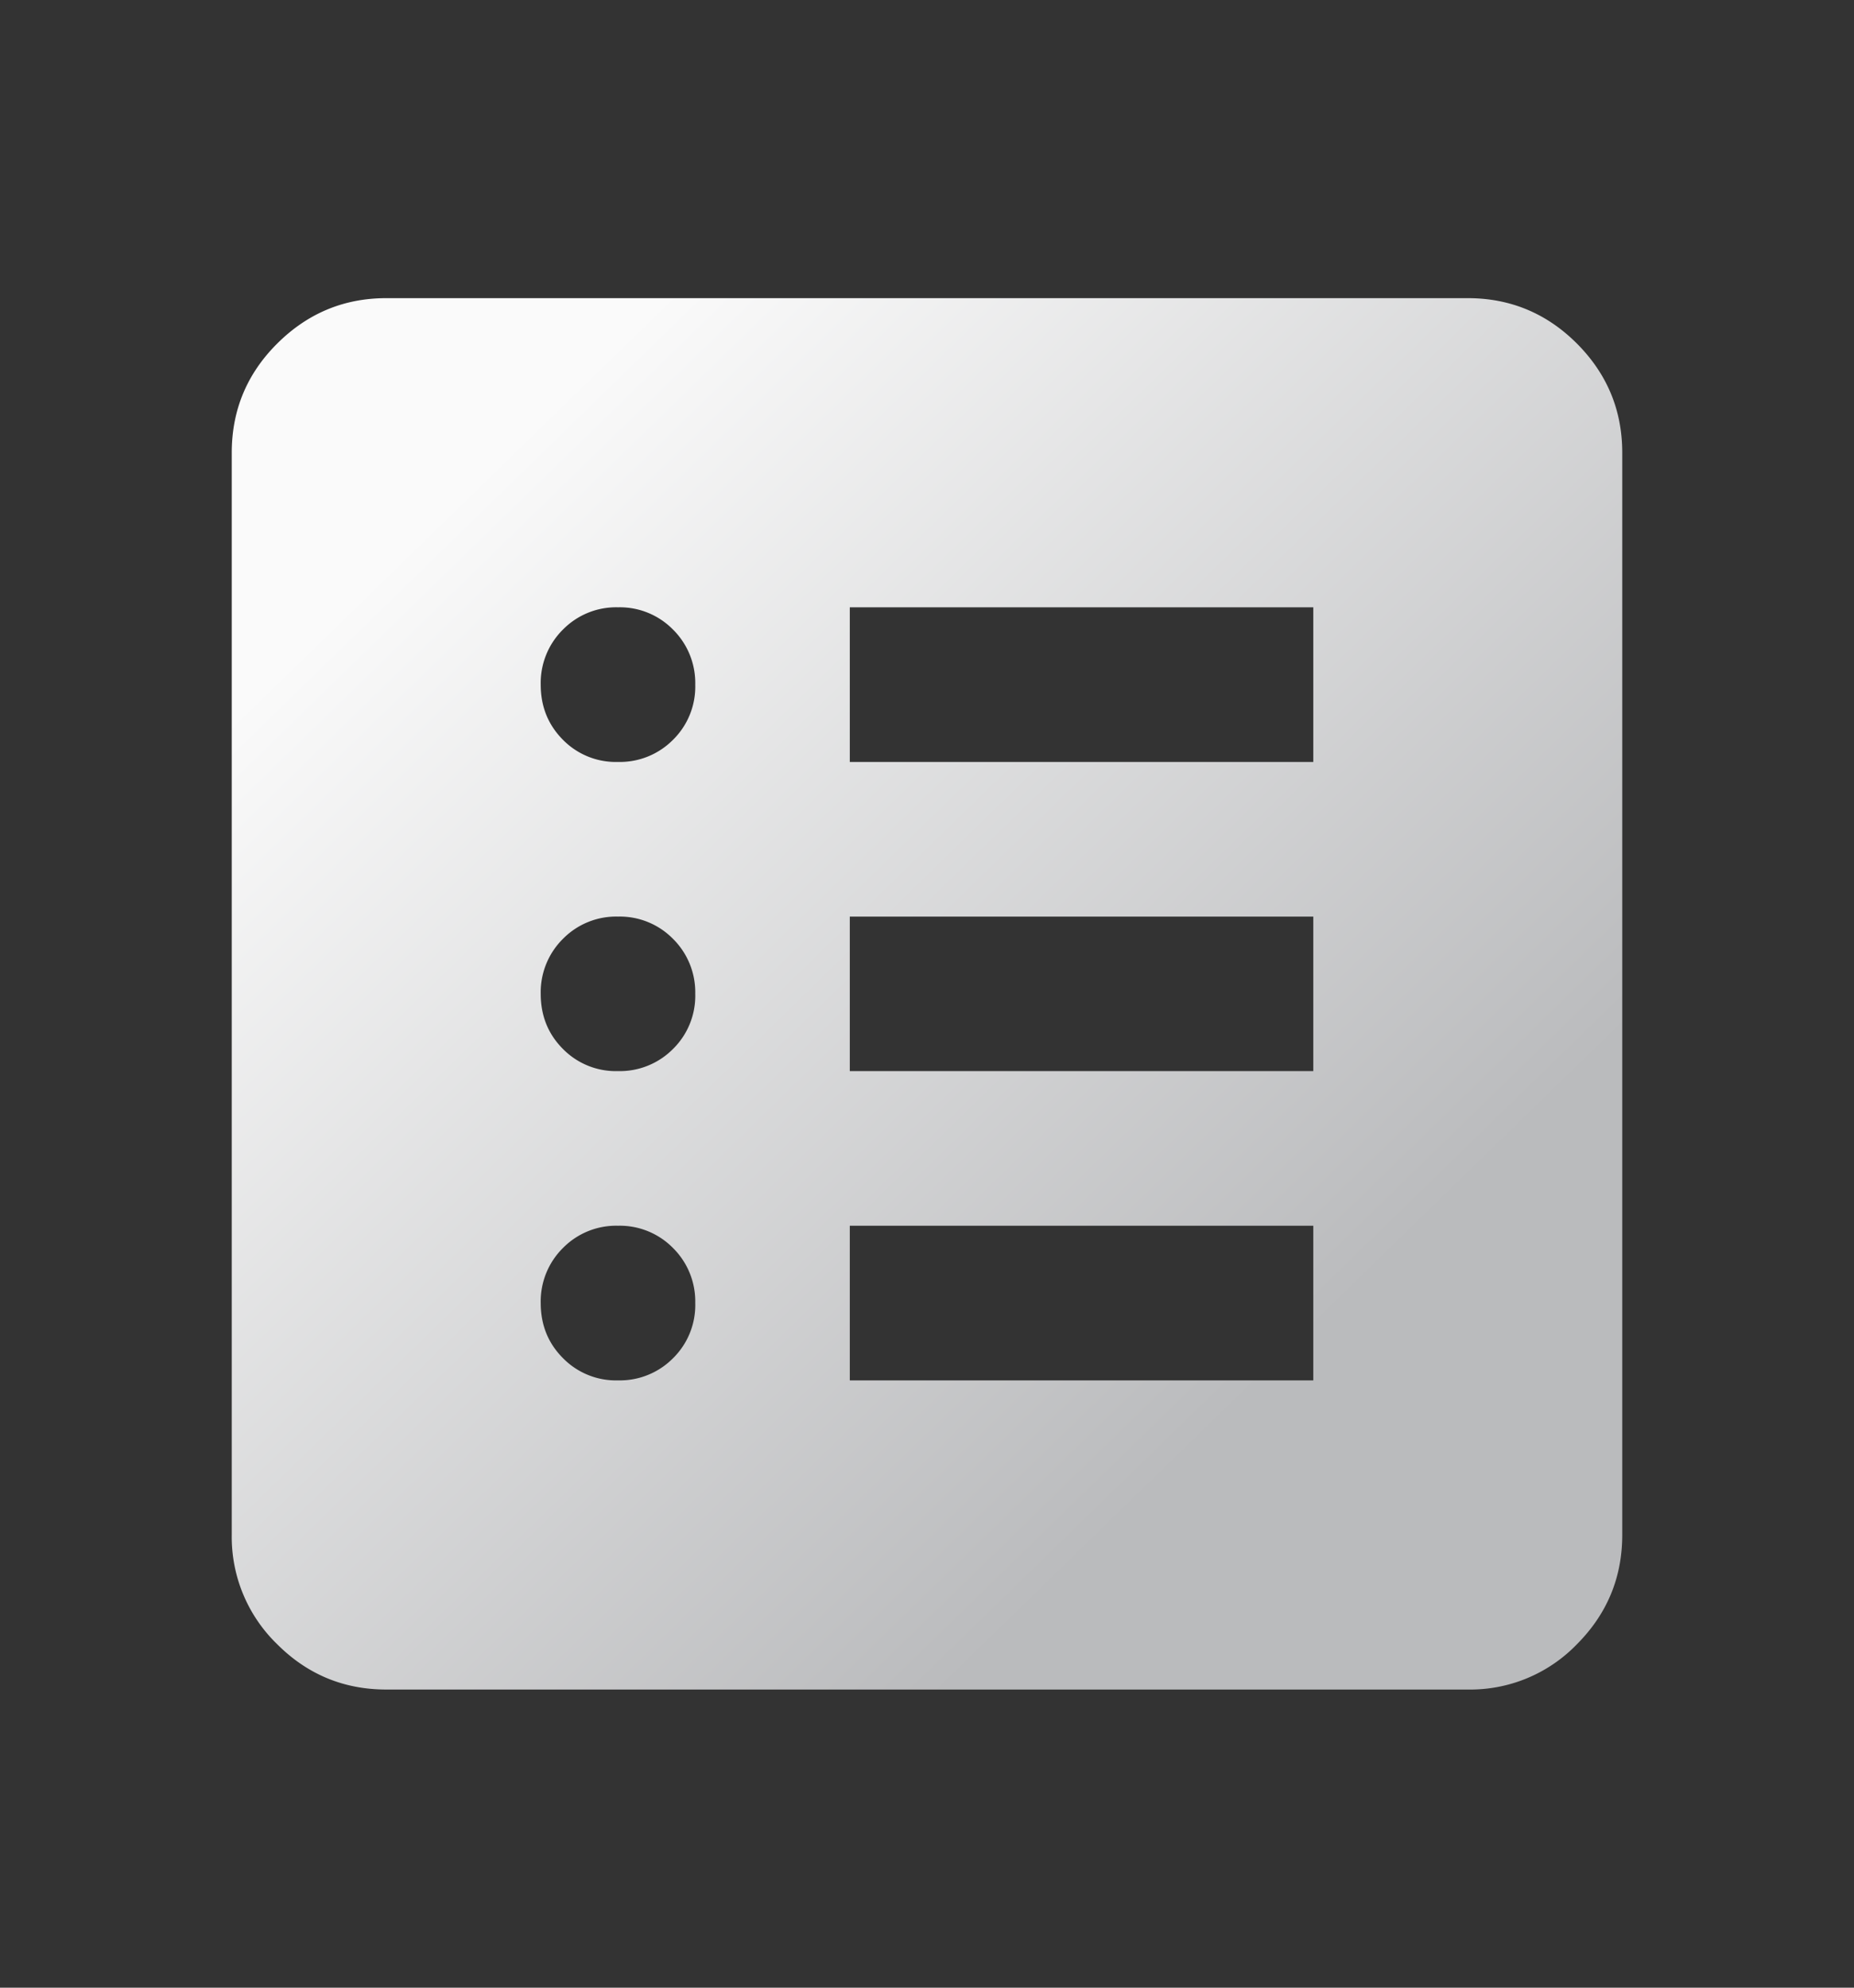 <svg xmlns="http://www.w3.org/2000/svg" width="14" height="15" fill="none"><rect width="100%" height="100%" fill="#333333" stroke="none"/><path fill="url(#a)" d="M4.667 10.417a.565.565 0 0 0 .416-.168.562.562 0 0 0 .167-.416.567.567 0 0 0-.168-.415.563.563 0 0 0-.415-.168.563.563 0 0 0-.416.168.567.567 0 0 0-.168.415c0 .165.056.304.168.416a.56.56 0 0 0 .416.168Zm0-2.334a.565.565 0 0 0 .416-.168.562.562 0 0 0 .167-.415.567.567 0 0 0-.168-.415.563.563 0 0 0-.415-.168.563.563 0 0 0-.416.168.567.567 0 0 0-.168.415c0 .165.056.304.168.416a.56.56 0 0 0 .416.167Zm0-2.333a.565.565 0 0 0 .416-.168.562.562 0 0 0 .167-.415.567.567 0 0 0-.168-.416.563.563 0 0 0-.415-.168.563.563 0 0 0-.416.168.567.567 0 0 0-.168.416c0 .165.056.303.168.416a.56.56 0 0 0 .416.167Zm1.75 4.667h3.5V9.25h-3.5v1.167Zm0-2.334h3.5V6.917h-3.5v1.166Zm0-2.333h3.5V4.583h-3.5V5.75Zm-3.5 7c-.321 0-.596-.114-.824-.342a1.126 1.126 0 0 1-.343-.825V3.417c0-.321.114-.596.343-.824.229-.228.503-.343.824-.343h8.166c.321 0 .596.114.825.343.228.229.342.503.342.824v8.166c0 .321-.114.596-.342.825a1.12 1.12 0 0 1-.825.342H2.917Z"/><defs><linearGradient id="a" x1="1.909" x2="8.221" y1="5.245" y2="11.73" gradientUnits="userSpaceOnUse"><stop stop-color="#FAFAFA"/><stop offset="1" stop-color="#BABBBD"/></linearGradient></defs></svg>